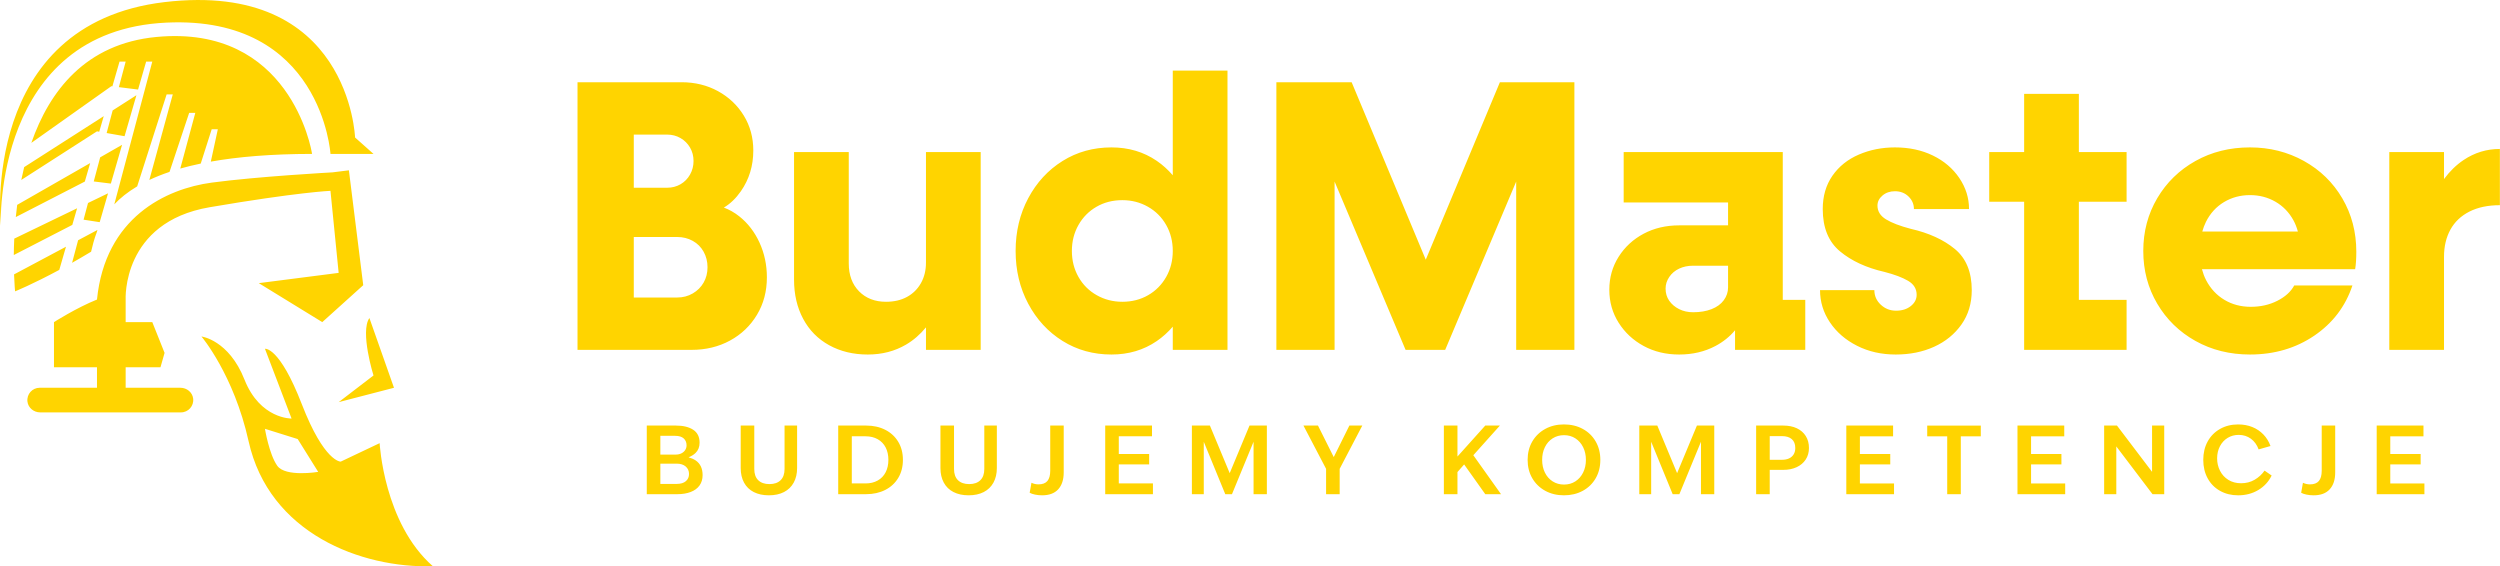 <?xml version="1.0" encoding="UTF-8" standalone="no"?><!DOCTYPE svg PUBLIC "-//W3C//DTD SVG 1.1//EN" "http://www.w3.org/Graphics/SVG/1.1/DTD/svg11.dtd"><svg width="100%" height="100%" viewBox="0 0 3416 774" version="1.1" xmlns="http://www.w3.org/2000/svg" xmlns:xlink="http://www.w3.org/1999/xlink" xml:space="preserve" xmlns:serif="http://www.serif.com/" style="fill-rule:evenodd;clip-rule:evenodd;stroke-linejoin:round;stroke-miterlimit:2;"><g id="Warstwa-1" serif:id="Warstwa 1"><path d="M3312.72,660.567l-0,14.688l-65.205,-0l0,-93.767l63.917,-0l0,14.675l-45.354,-0l-0,24.217l41.487,-0l0,14.17l-41.487,0l-0,26.017l46.642,0Zm-129.442,8.05c-5.021,5.463 -12.346,8.179 -21.967,8.179c-3.35,0 -6.575,-0.316 -9.671,-0.966c-3.091,-0.642 -5.537,-1.475 -7.341,-2.513l2.446,-13.654c1.375,0.696 2.904,1.225 4.579,1.608c1.671,0.388 3.325,0.584 4.954,0.584c5.583,-0 9.667,-1.542 12.246,-4.634c2.575,-3.096 3.862,-7.729 3.862,-13.908l0,-61.825l18.434,-0l-0,64.004c-0,9.967 -2.513,17.675 -7.542,23.125m-107.6,-69.104c-4.767,-3.513 -10.329,-5.275 -16.692,-5.275c-5.583,-0 -10.604,1.342 -15.075,4.054c-4.471,2.708 -7.991,6.504 -10.571,11.396c-2.575,4.9 -3.862,10.437 -3.862,16.612c-0,6.188 1.329,11.884 3.996,17.067c2.666,5.2 6.462,9.329 11.408,12.367c4.933,3.05 10.713,4.579 17.329,4.579c6.871,-0 13.038,-1.596 18.488,-4.767c5.462,-3.183 9.987,-7.346 13.6,-12.496l9.666,6.692c-4.041,8.338 -10.095,14.933 -18.166,19.775c-8.084,4.858 -17.279,7.279 -27.584,7.279c-9.283,0 -17.55,-2.037 -24.808,-6.121c-7.254,-4.075 -12.883,-9.787 -16.879,-17.12c-3.996,-7.346 -5.992,-15.738 -5.992,-25.184c0,-9.446 1.996,-17.825 5.992,-25.125c3.996,-7.291 9.625,-13.004 16.879,-17.125c7.258,-4.129 15.525,-6.187 24.808,-6.187c7.046,-0 13.488,1.179 19.334,3.546c5.837,2.358 10.891,5.75 15.141,10.175c4.25,4.425 7.488,9.679 9.721,15.779l-16.229,4.633c-2.233,-6.175 -5.737,-11.033 -10.504,-14.554m-134.475,75.742l-49.483,-65.284l-0,65.284l-16.617,-0l-0,-93.767l17.521,-0l47.941,63.225l0,-63.225l16.625,-0l0,93.767l-15.987,-0Zm-119.325,-14.688l-0,14.688l-65.204,-0l-0,-93.767l63.916,-0l0,14.675l-45.354,-0l0,24.217l41.488,-0l-0,14.17l-41.488,0l0,26.017l46.642,0Zm-142.646,-64.404l0,79.092l-18.562,-0l-0,-79.092l-27.321,-0l-0,-14.675l73.204,-0l-0,14.675l-27.321,-0Zm-91.233,64.404l-0,14.688l-65.209,-0l0,-93.767l63.921,-0l0,14.675l-45.366,-0l-0,24.217l41.487,-0l0,14.17l-41.487,0l-0,26.017l46.654,0Zm-139.696,-60.537c-3.183,-2.742 -7.6,-4.117 -13.267,-4.117l-16.883,-0l-0,32.325l16.883,-0c3.688,-0 6.871,-0.625 9.534,-1.871c2.654,-1.246 4.745,-3.062 6.241,-5.471c1.513,-2.4 2.259,-5.321 2.259,-8.754c-0,-5.329 -1.584,-9.358 -4.767,-12.112m19.004,27.891c-2.962,4.504 -7.079,7.984 -12.367,10.425c-5.283,2.446 -11.362,3.679 -18.233,3.679l-18.554,0l-0,33.23l-18.563,-0l0,-93.767l37.117,-0c7.125,-0 13.313,1.246 18.554,3.733c5.242,2.488 9.304,6.034 12.179,10.625c2.871,4.592 4.317,10.021 4.317,16.296c0,6.013 -1.475,11.263 -4.45,15.779m-143.096,47.334l0,-71.659l-29.508,71.659l-9.15,-0l-29.388,-71.634l0,71.634l-16.233,-0l0,-93.767l24.613,-0l27.062,65.042l27.067,-65.042l23.704,-0l-0,93.767l-18.167,-0Zm-161.025,-64.213c-2.529,-5.112 -6.054,-9.117 -10.558,-12.046c-4.513,-2.921 -9.688,-4.375 -15.525,-4.375c-5.846,0 -11.042,1.454 -15.604,4.375c-4.546,2.929 -8.071,6.934 -10.559,12.046c-2.5,5.108 -3.741,10.888 -3.741,17.329c-0,6.429 1.241,12.213 3.741,17.321c2.488,5.108 6.013,9.129 10.559,12.046c4.562,2.917 9.758,4.371 15.604,4.371c5.837,-0 11.012,-1.454 15.525,-4.371c4.504,-2.917 8.029,-6.938 10.558,-12.046c2.534,-5.108 3.813,-10.892 3.813,-17.321c-0,-6.441 -1.279,-12.221 -3.813,-17.329m17.146,42.513c-4.25,7.333 -10.142,13.045 -17.65,17.12c-7.521,4.084 -16.087,6.121 -25.712,6.121c-9.534,0 -18.067,-2.058 -25.575,-6.175c-7.521,-4.129 -13.4,-9.833 -17.663,-17.133c-4.25,-7.3 -6.375,-15.671 -6.375,-25.117c0,-9.446 2.125,-17.825 6.375,-25.125c4.263,-7.291 10.142,-13.004 17.663,-17.125c7.508,-4.129 16.041,-6.187 25.575,-6.187c9.625,-0 18.191,2.037 25.712,6.125c7.508,4.071 13.4,9.787 17.65,17.129c4.25,7.333 6.375,15.737 6.375,25.183c0,9.446 -2.125,17.838 -6.375,25.184m-129.312,21.7l-21.525,-0l-28.884,-40.65l-9.125,10.416l0,30.234l-18.566,-0l-0,-93.767l18.566,-0l0,42.325l38.009,-42.325l19.975,-0l-36.305,40.542l37.855,53.225Zm-189.563,-93.767l-30.929,59.129l-0,34.638l-18.554,-0l-0,-34.638l-30.929,-59.129l19.841,-0l21.559,43.096l21.362,-43.096l17.65,-0Zm-148.579,93.767l-0,-71.659l-29.508,71.659l-9.15,-0l-29.38,-71.613l0,71.613l-16.241,-0l-0,-93.767l24.612,-0l27.063,65.042l27.066,-65.042l23.705,-0l-0,93.767l-18.167,-0Zm-137.492,-14.688l0,14.688l-65.208,-0l-0,-93.767l63.921,-0l-0,14.675l-45.367,-0l0,24.217l41.488,-0l-0,14.17l-41.488,0l0,26.017l46.654,0Zm-129.446,8.05c-5.029,5.463 -12.354,8.179 -21.975,8.179c-3.35,0 -6.575,-0.316 -9.67,-0.966c-3.084,-0.642 -5.538,-1.475 -7.342,-2.513l2.454,-13.654c1.367,0.696 2.896,1.225 4.571,1.608c1.671,0.388 3.325,0.584 4.967,0.584c5.579,-0 9.654,-1.542 12.241,-4.634c2.579,-3.096 3.867,-7.729 3.867,-13.908l-0,-61.825l18.421,-0l-0,64.004c-0,9.967 -2.513,17.675 -7.534,23.125m-88.47,-9.142c-3.096,5.63 -7.521,9.913 -13.267,12.875c-5.763,2.963 -12.629,4.446 -20.625,4.446c-7.983,0 -14.888,-1.483 -20.679,-4.446c-5.804,-2.962 -10.229,-7.245 -13.279,-12.875c-3.05,-5.625 -4.567,-12.262 -4.567,-19.904l-0,-58.083l18.55,-0l-0,59.371c-0,6.704 1.808,11.812 5.421,15.325c3.6,3.525 8.716,5.287 15.325,5.287c6.529,0 11.604,-1.762 15.204,-5.287c3.612,-3.513 5.421,-8.621 5.421,-15.325l-0,-59.371l17.141,-0l0,58.083c0,7.642 -1.554,14.279 -4.645,19.904m-147.292,-48.05c-2.488,-4.845 -6.1,-8.6 -10.825,-11.262c-4.725,-2.667 -10.263,-4 -16.625,-4l-18.808,-0l-0,64.404l18.808,0c6.362,0 11.9,-1.333 16.625,-3.996c4.725,-2.654 8.337,-6.408 10.825,-11.266c2.487,-4.855 3.742,-10.505 3.742,-16.934c-0,-6.441 -1.255,-12.087 -3.742,-16.946m17.208,41.609c-4.262,7.083 -10.183,12.554 -17.783,16.421c-7.608,3.862 -16.35,5.8 -26.225,5.8l-38.021,-0l0,-93.767l38.021,-0c9.875,-0 18.617,1.925 26.225,5.792c7.6,3.862 13.521,9.337 17.783,16.416c4.25,7.092 6.375,15.317 6.375,24.675c0,9.359 -2.125,17.575 -6.375,24.663m-142.854,6.441c-3.083,5.63 -7.508,9.913 -13.267,12.875c-5.758,2.963 -12.629,4.446 -20.612,4.446c-7.996,0 -14.888,-1.483 -20.692,-4.446c-5.8,-2.962 -10.216,-7.245 -13.266,-12.875c-3.05,-5.625 -4.58,-12.262 -4.58,-19.904l0,-58.083l18.563,-0l-0,59.371c-0,6.704 1.796,11.812 5.408,15.325c3.609,3.525 8.721,5.287 15.338,5.287c6.529,0 11.591,-1.762 15.204,-5.287c3.6,-3.513 5.408,-8.621 5.408,-15.325l0,-59.371l17.142,-0l-0,58.083c-0,7.642 -1.55,14.279 -4.646,19.904m-150.308,-60.416c-2.634,-2.354 -6.509,-3.534 -11.671,-3.534l-20.229,0l-0,25.625l21.008,0c2.921,0 5.496,-0.554 7.729,-1.675c2.238,-1.112 3.975,-2.633 5.221,-4.57c1.246,-1.925 1.863,-4.05 1.863,-6.375c-0,-3.955 -1.313,-7.1 -3.921,-9.471m2.962,58.412c2.875,-2.487 4.317,-5.746 4.317,-9.787c-0,-4.204 -1.508,-7.621 -4.517,-10.238c-3.004,-2.621 -7.166,-3.933 -12.496,-3.933l-22.166,-0l-0,27.704l22.421,0c5.416,0 9.554,-1.246 12.441,-3.746m3.709,-32.566c3.7,1.045 6.991,2.408 9.691,4.237c6.309,4.296 9.467,10.988 9.467,20.096c-0,5.492 -1.396,10.196 -4.183,14.104c-2.796,3.908 -6.813,6.871 -12.055,8.888c-5.241,2.012 -11.333,3.025 -18.291,3.025l-41.75,-0l-0,-93.767l39.679,-0c9.967,-0 17.871,1.904 23.721,5.725c5.833,3.821 8.762,9.721 8.762,17.717c0,5.745 -1.85,10.429 -5.55,14.037c-2.596,2.546 -5.879,4.396 -9.491,5.938m-886.721,-95.059l78.362,0l0,-28.029l-58.766,0l-0,-61.675c-0,0 30.779,-19.617 58.766,-30.833c11.192,-112.121 94.217,-151.371 156.713,-159.779c62.504,-8.409 165.112,-14.017 165.112,-14.017l22.392,-2.8l19.587,156.979l-55.97,50.45l-86.755,-53.258l109.142,-14.017l-11.192,-112.121c0,0 -44.779,1.863 -165.112,22.425c-120.338,20.554 -114.742,126.138 -114.742,126.138l0,30.833l36.384,0l16.791,42.05l-5.6,19.625l-47.575,0l0,28.029l74.9,0c8.6,0 16.292,6.175 17.325,14.713c1.242,10.229 -6.7,18.929 -16.666,18.929l-192.425,-0c-8.596,-0 -16.288,-6.171 -17.33,-14.704c-1.25,-10.229 6.692,-18.938 16.659,-18.938m73.933,-281.916l8.763,-32.917l29.929,-17.129l-15.317,52.962l-23.375,-2.916Zm58.3,-117.821l-16.2,56l-24.487,-4.325l8.22,-30.884l32.467,-20.791Zm-72.208,170.071l6.071,-22.805l27.362,-13.212l-11.404,39.412l-22.029,-3.395Zm10.262,43.766c-9.091,5.492 -17.758,10.529 -25.946,15.154l8.2,-30.804l26.438,-14.087l-0.792,2.754c-3.879,10.017 -6.05,19.292 -7.9,26.983m-100.987,-64.025l99.729,-57.087l-7.3,25.25l-94.321,48.516c0.533,-5.454 1.158,-11.02 1.892,-16.679m118.279,-121.216l-6.158,21.287l-3.059,-0.542l-103.454,66.434c1.179,-5.825 2.475,-11.675 3.921,-17.534l108.75,-69.645Zm71.937,-108.2c182.171,-17.35 211.888,153.375 212.684,159.779c-56.184,0.075 -101.542,4.008 -138.317,10.558l9.588,-44.192l-8.396,0l-14.963,46.85c-9.987,2.08 -19.308,4.355 -27.954,6.813l20.529,-76.088l-8.391,0l-26.842,80.646c-10.171,3.425 -19.329,7.117 -27.583,11.013l32.033,-116.892l-8.396,0l-40.246,125.675c-13.062,7.763 -23.271,16.071 -31.262,24.521l7.141,-26.85l0.005,-0l44.775,-168.196l-8.396,0l-11.05,38.213l-26.234,-3.284l9.296,-34.929l-8.391,0l-9.78,33.813l-1.416,-0.171l-109.334,77.458c24.775,-70.996 74.121,-135.517 170.9,-144.737m-132.695,318.254c-37.042,19.937 -60.4,29.341 -60.4,29.341c-0,0 -0.888,-8.662 -1.405,-23.17l70.959,-37.805l-9.154,31.634Zm24.345,-84.175l-6.562,22.704l-79.938,41.175c0.067,-6.954 0.259,-14.454 0.625,-22.404l85.875,-41.475Zm122.342,-253.704c-237.096,10.979 -226.679,277.516 -226.679,277.516c-0,0 -28.913,-275.641 223.883,-305.541c252.796,-29.905 260.263,185.004 260.263,185.004l25.183,22.425l-58.767,-0c0,0.004 -11.879,-189.209 -223.883,-179.404m282.65,482.145c0,0.005 -18.658,-59.8 -5.596,-78.483l33.584,95.304l-75.563,19.625l47.575,-36.446Zm-103.546,86.896l-44.771,-14.008c0,-0 5.596,34.571 16.788,50.45c11.196,15.892 55.971,8.412 55.971,8.412l-27.988,-44.854Zm-67.162,2.809c-20.163,-90.884 -64.367,-142.963 -64.367,-142.963c0,0 37.317,4.671 58.771,58.867c21.454,54.196 64.362,53.262 64.362,53.262l-36.375,-95.312c0,-0 19.588,-3.734 50.367,75.687c30.788,79.421 53.175,78.488 53.175,78.488l53.171,-25.229c-0,-0 5.596,109.329 72.758,168.187c-97.941,2.808 -223.875,-44.85 -251.862,-170.987m3034.59,-313.621c-11.487,5.833 -20.145,14.041 -25.975,24.641c-5.837,10.609 -8.754,22.971 -8.754,37.1l0,127.196l-74.762,0l-0,-270.287l74.762,-0l0,36.896c7.829,-10.6 16.734,-19.309 26.779,-26.03c15.021,-10.07 31.55,-15.108 49.571,-15.108l0,76.85c-16.258,0 -30.137,2.913 -41.621,8.742m-265.104,-13.513c-10.429,-6.008 -22.008,-9.012 -34.729,-9.012c-13.087,-0 -24.925,3.183 -35.533,9.537c-10.6,6.367 -18.817,15.371 -24.646,27.029c-2.096,4.188 -3.692,8.655 -5.029,13.255l130.654,-0c-1.479,-5.409 -3.429,-10.571 -6.058,-15.367c-6.021,-10.954 -14.238,-19.433 -24.659,-25.442m108.959,92.217l-209.342,-0c1.454,5.312 3.271,10.412 5.733,15.1c6.009,11.492 14.317,20.404 24.925,26.771c10.604,6.354 22.613,9.537 36.054,9.537c13.425,0 25.534,-2.737 36.317,-8.221c10.779,-5.47 18.471,-12.45 23.063,-20.929l79.541,0c-9.55,28.617 -26.966,51.496 -52.229,68.629c-25.279,17.142 -54.537,25.7 -87.75,25.7c-27.571,0 -52.417,-6.175 -74.496,-18.541c-22.1,-12.363 -39.508,-29.325 -52.229,-50.879c-12.729,-21.546 -19.092,-45.58 -19.092,-72.084c0,-26.491 6.363,-50.512 19.092,-72.071c12.721,-21.541 30.129,-38.508 52.229,-50.879c22.079,-12.366 46.925,-18.55 74.496,-18.55c26.858,0 51.425,6.184 73.692,18.55c22.279,12.371 39.775,29.417 52.496,51.142c12.729,21.729 19.087,46.029 19.087,72.871c0,9.537 -0.529,17.491 -1.587,23.854m-312.3,41.871l-0,68.362l-139.98,0l0,-202.45l-47.725,0l0,-67.837l47.725,-0l0,-79.496l74.763,-0l-0,79.496l65.217,-0l-0,67.837l-65.217,0l-0,134.088l65.217,-0Zm-297.992,-141.246c-4.946,-4.767 -11.133,-7.15 -18.55,-7.15c-6.721,-0 -12.379,1.946 -16.971,5.829c-4.6,3.888 -6.892,8.479 -6.892,13.775c0,7.783 3.888,14.05 11.663,18.817c7.771,4.771 19.092,9.1 33.933,12.987c24.738,5.654 44.804,14.834 60.179,27.554c15.38,12.721 23.071,31.45 23.071,56.18c0,18.02 -4.687,33.65 -14.05,46.904c-9.375,13.246 -21.829,23.408 -37.383,30.466c-15.558,7.071 -33.054,10.6 -52.496,10.6c-19.442,0 -37.029,-3.966 -52.754,-11.916c-15.733,-7.954 -28.1,-18.629 -37.121,-32.067c-9.008,-13.421 -13.512,-28.087 -13.512,-43.987l74.229,-0c-0,7.77 2.912,14.404 8.746,19.875c5.837,5.483 12.808,8.212 20.945,8.212c8.13,0 14.842,-2.121 20.146,-6.358c5.304,-4.242 7.954,-9.359 7.954,-15.367c0,-8.129 -3.887,-14.483 -11.662,-19.083c-7.779,-4.584 -18.558,-8.65 -32.342,-12.188c-24.754,-5.65 -44.987,-15.012 -60.712,-28.087c-15.734,-13.071 -23.596,-32.334 -23.596,-57.775c-0,-17.659 4.412,-32.854 13.254,-45.575c8.838,-12.713 20.85,-22.342 36.058,-28.884c15.192,-6.533 31.63,-9.804 49.313,-9.804c19.433,0 36.754,3.717 51.962,11.134c15.188,7.416 27.217,17.666 36.05,30.733c8.834,13.079 13.255,27.217 13.255,42.396l-75.292,-0c-0,-6.7 -2.475,-12.45 -7.425,-17.221m-294.271,94.604c-7.071,0 -13.433,1.321 -19.087,3.979c-5.659,2.646 -10.163,6.442 -13.521,11.392c-3.363,4.946 -5.038,10.25 -5.038,15.892c0,6.366 1.675,11.929 5.038,16.695c3.358,4.771 7.862,8.58 13.521,11.396c5.654,2.834 12.016,4.242 19.087,4.242c9.546,-0 17.942,-1.408 25.192,-4.242c7.237,-2.816 12.808,-6.883 16.696,-12.187c3.887,-5.304 5.837,-11.134 5.837,-17.488l0,-29.679l-47.725,0Zm153.233,115.004l-95.97,0l-0,-26.779c-7.271,8.675 -16.171,15.858 -26.767,21.475c-14.675,7.771 -31.208,11.658 -49.583,11.658c-18.025,0 -34.192,-3.887 -48.509,-11.658c-14.316,-7.767 -25.716,-18.362 -34.204,-31.796c-8.487,-13.425 -12.729,-28.437 -12.729,-45.046c-0,-16.604 4.242,-31.616 12.729,-45.05c8.488,-13.425 19.888,-23.925 34.204,-31.529c14.317,-7.596 30.484,-11.404 48.509,-11.404l66.812,0l0,-31.258l-142.633,-0l-0,-68.9l217.387,-0l0,201.925l30.754,-0l0,68.362Zm-395.012,0l-0,-229.966l-97.029,229.966l-54.084,0l-97.029,-229.966l0,229.966l-79.533,0l-0,-365.687l102.858,-0l101.275,242.466l101.275,-242.466l101.8,-0l0,365.687l-79.533,0Zm-478.263,-170.654c-6.016,-10.596 -14.316,-18.896 -24.912,-24.904c-10.608,-6.008 -22.279,-9.013 -35,-9.013c-13.083,0 -24.842,3.005 -35.263,9.013c-10.429,6.008 -18.65,14.308 -24.658,24.904c-6.008,10.6 -9.012,22.446 -9.012,35.504c-0,13.079 3.004,24.917 9.012,35.517c6.008,10.6 14.317,18.904 24.925,24.904c10.608,6.017 22.267,9.013 34.996,9.013c13.071,-0 24.829,-2.996 35.258,-9.013c10.421,-6 18.638,-14.304 24.654,-24.904c6.009,-10.6 9.013,-22.438 9.013,-35.517c-0,-13.058 -3.004,-24.904 -9.013,-35.504m9.013,170.654l-0,-31.683c-6.517,7.554 -13.817,14.167 -22,19.754c-17.854,12.196 -38.446,18.283 -61.775,18.283c-24.746,0 -47.013,-6.175 -66.804,-18.541c-19.804,-12.363 -35.442,-29.325 -46.921,-50.879c-11.492,-21.546 -17.233,-45.58 -17.233,-72.084c-0,-26.491 5.741,-50.512 17.233,-72.071c11.479,-21.541 27.117,-38.508 46.921,-50.879c19.791,-12.366 42.058,-18.55 66.804,-18.55c23.329,0 43.921,6.096 61.775,18.284c8.183,5.587 15.483,12.212 22,19.77l-0,-142.983l74.762,0l0,381.579l-74.762,0Zm-337.221,0l0,-30.746c-7.979,9.692 -17.054,17.588 -27.304,23.588c-15.379,9.012 -32.788,13.512 -52.229,13.512c-19.796,0 -37.375,-4.233 -52.754,-12.712c-15.375,-8.483 -27.221,-20.492 -35.521,-36.038c-8.317,-15.545 -12.463,-33.391 -12.463,-53.529l0,-174.362l74.763,-0l-0,152.104c-0,15.9 4.679,28.612 14.05,38.158c9.358,9.542 21.641,14.309 36.85,14.309c10.954,-0 20.491,-2.2 28.633,-6.621c8.129,-4.413 14.483,-10.688 19.083,-18.821c4.592,-8.121 6.892,-17.488 6.892,-28.088l0,-151.041l74.763,-0l-0,270.287l-74.763,0Zm-303.812,-134.087c-3.538,-6.354 -8.488,-11.304 -14.85,-14.834c-6.359,-3.529 -13.434,-5.304 -21.209,-5.304l-59.383,0l-0,82.679l59.383,0c7.775,0 14.85,-1.854 21.209,-5.562c6.362,-3.717 11.312,-8.654 14.85,-14.842c3.529,-6.179 5.304,-13.158 5.304,-20.937c-0,-7.767 -1.775,-14.834 -5.304,-21.2m-18.559,-142.296c-3.183,-5.475 -7.516,-9.804 -12.987,-12.988c-5.492,-3.175 -11.592,-4.77 -18.292,-4.77l-45.604,-0l-0,72.608l45.604,-0c6.7,-0 12.8,-1.588 18.292,-4.771c5.471,-3.175 9.804,-7.587 12.987,-13.246c3.184,-5.641 4.767,-11.829 4.767,-18.55c-0,-6.704 -1.583,-12.8 -4.767,-18.283m94.909,129.842c6.712,14.666 10.07,30.479 10.07,47.433c0,19.083 -4.5,36.129 -13.52,51.142c-9.013,15.029 -21.296,26.766 -36.85,35.245c-15.555,8.475 -33.055,12.721 -52.488,12.721l-155.892,0l0,-365.687l142.1,-0c18.384,-0 35,4.066 49.85,12.196c14.842,8.129 26.592,19.254 35.255,33.383c8.654,14.137 12.987,30.033 12.987,47.7c0,20.85 -5.65,39.4 -16.962,55.65c-6.792,9.754 -14.559,17.179 -23.267,22.35c7.362,2.746 14.325,6.658 20.879,11.829c11.838,9.367 21.117,21.383 27.838,36.038" style="fill:#ffd400;fill-rule:nonzero;"/></g></svg>
